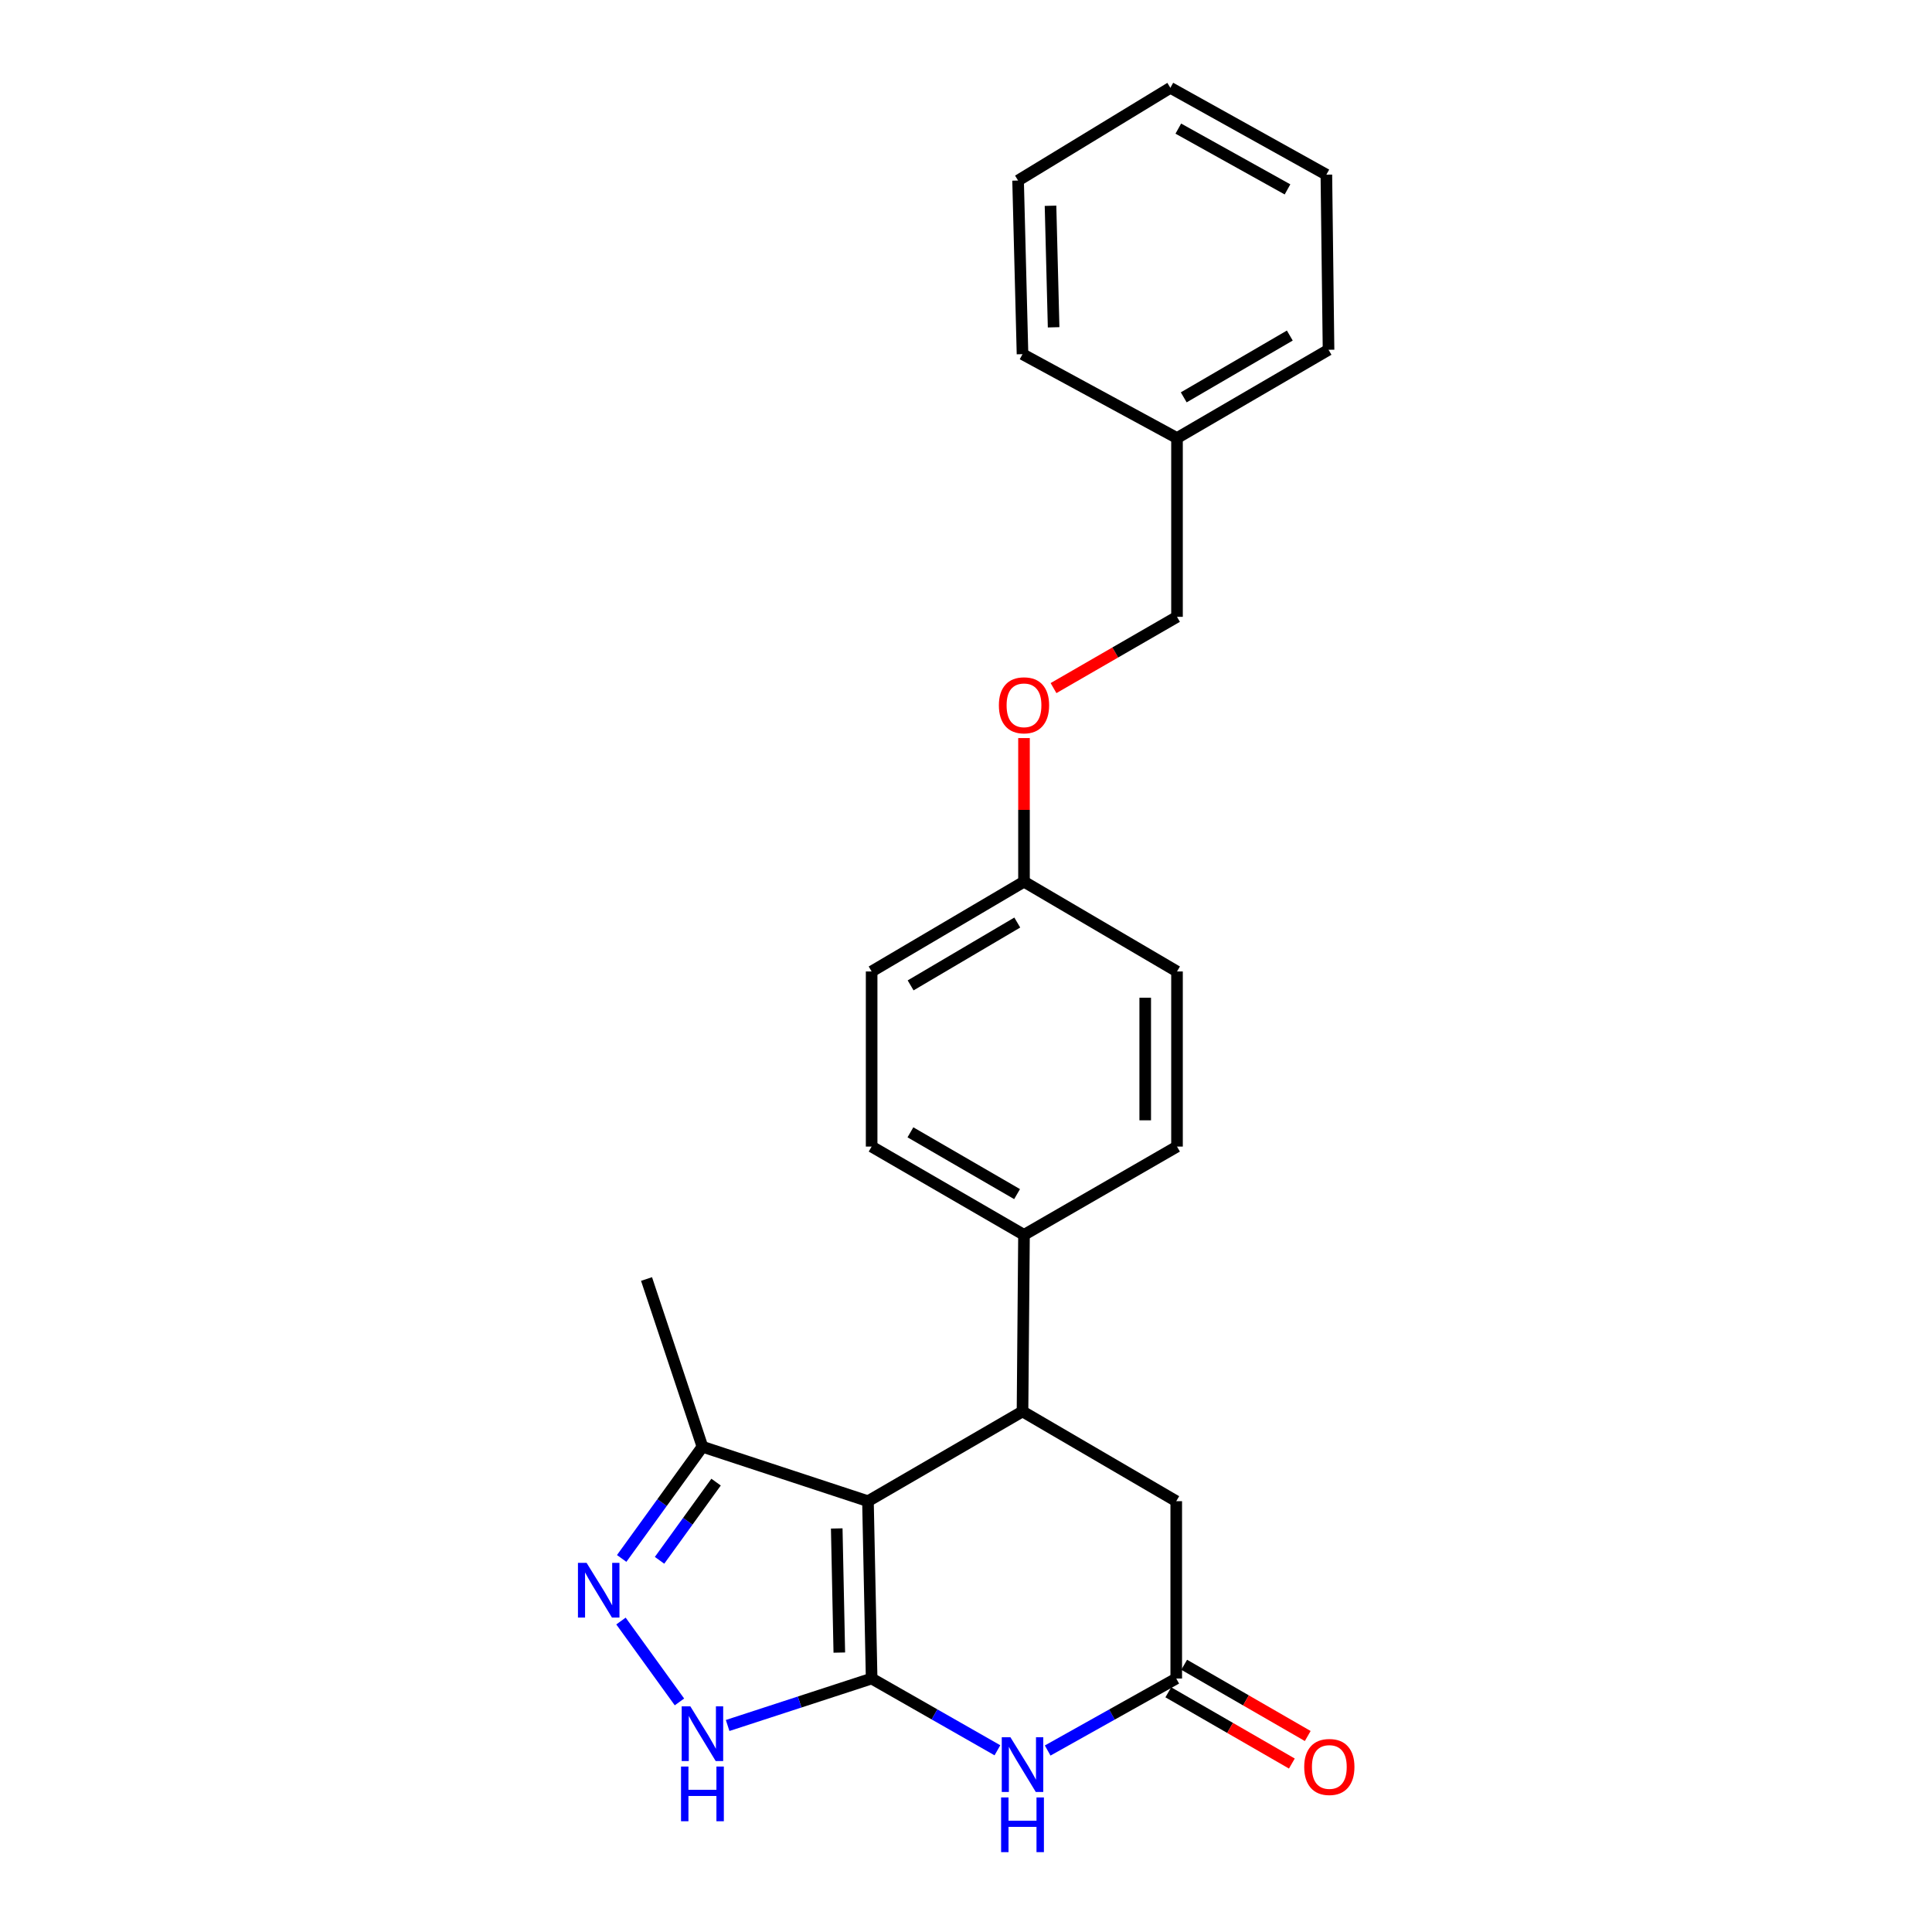 <?xml version='1.0' encoding='iso-8859-1'?>
<svg version='1.1' baseProfile='full'
              xmlns='http://www.w3.org/2000/svg'
                      xmlns:rdkit='http://www.rdkit.org/xml'
                      xmlns:xlink='http://www.w3.org/1999/xlink'
                  xml:space='preserve'
width='1000px' height='1000px' viewBox='0 0 1000 1000'>
<!-- END OF HEADER -->
<rect style='opacity:1.0;fill:#FFFFFF;stroke:none' width='1000' height='1000' x='0' y='0'> </rect>
<path class='bond-0' d='M 451.158,868.804 L 449.257,777.012' style='fill:none;fill-rule:evenodd;stroke:#000000;stroke-width:6px;stroke-linecap:butt;stroke-linejoin:miter;stroke-opacity:1' />
<path class='bond-0' d='M 434.426,855.376 L 433.095,791.121' style='fill:none;fill-rule:evenodd;stroke:#000000;stroke-width:6px;stroke-linecap:butt;stroke-linejoin:miter;stroke-opacity:1' />
<path class='bond-1' d='M 451.158,868.804 L 483.71,887.375' style='fill:none;fill-rule:evenodd;stroke:#000000;stroke-width:6px;stroke-linecap:butt;stroke-linejoin:miter;stroke-opacity:1' />
<path class='bond-1' d='M 483.71,887.375 L 516.263,905.947' style='fill:none;fill-rule:evenodd;stroke:#0000FF;stroke-width:6px;stroke-linecap:butt;stroke-linejoin:miter;stroke-opacity:1' />
<path class='bond-3' d='M 451.158,868.804 L 413.89,880.957' style='fill:none;fill-rule:evenodd;stroke:#000000;stroke-width:6px;stroke-linecap:butt;stroke-linejoin:miter;stroke-opacity:1' />
<path class='bond-3' d='M 413.89,880.957 L 376.622,893.11' style='fill:none;fill-rule:evenodd;stroke:#0000FF;stroke-width:6px;stroke-linecap:butt;stroke-linejoin:miter;stroke-opacity:1' />
<path class='bond-2' d='M 449.257,777.012 L 529.25,730.558' style='fill:none;fill-rule:evenodd;stroke:#000000;stroke-width:6px;stroke-linecap:butt;stroke-linejoin:miter;stroke-opacity:1' />
<path class='bond-6' d='M 449.257,777.012 L 363.579,748.836' style='fill:none;fill-rule:evenodd;stroke:#000000;stroke-width:6px;stroke-linecap:butt;stroke-linejoin:miter;stroke-opacity:1' />
<path class='bond-5' d='M 542.27,906.067 L 575.547,887.435' style='fill:none;fill-rule:evenodd;stroke:#0000FF;stroke-width:6px;stroke-linecap:butt;stroke-linejoin:miter;stroke-opacity:1' />
<path class='bond-5' d='M 575.547,887.435 L 608.823,868.804' style='fill:none;fill-rule:evenodd;stroke:#000000;stroke-width:6px;stroke-linecap:butt;stroke-linejoin:miter;stroke-opacity:1' />
<path class='bond-8' d='M 529.25,730.558 L 530.018,639.159' style='fill:none;fill-rule:evenodd;stroke:#000000;stroke-width:6px;stroke-linecap:butt;stroke-linejoin:miter;stroke-opacity:1' />
<path class='bond-25' d='M 529.25,730.558 L 608.823,777.012' style='fill:none;fill-rule:evenodd;stroke:#000000;stroke-width:6px;stroke-linecap:butt;stroke-linejoin:miter;stroke-opacity:1' />
<path class='bond-4' d='M 351.685,880.912 L 321.414,839.043' style='fill:none;fill-rule:evenodd;stroke:#0000FF;stroke-width:6px;stroke-linecap:butt;stroke-linejoin:miter;stroke-opacity:1' />
<path class='bond-24' d='M 321.781,806.649 L 342.68,777.743' style='fill:none;fill-rule:evenodd;stroke:#0000FF;stroke-width:6px;stroke-linecap:butt;stroke-linejoin:miter;stroke-opacity:1' />
<path class='bond-24' d='M 342.68,777.743 L 363.579,748.836' style='fill:none;fill-rule:evenodd;stroke:#000000;stroke-width:6px;stroke-linecap:butt;stroke-linejoin:miter;stroke-opacity:1' />
<path class='bond-24' d='M 341.382,807.615 L 356.011,787.381' style='fill:none;fill-rule:evenodd;stroke:#0000FF;stroke-width:6px;stroke-linecap:butt;stroke-linejoin:miter;stroke-opacity:1' />
<path class='bond-24' d='M 356.011,787.381 L 370.64,767.146' style='fill:none;fill-rule:evenodd;stroke:#000000;stroke-width:6px;stroke-linecap:butt;stroke-linejoin:miter;stroke-opacity:1' />
<path class='bond-7' d='M 608.823,868.804 L 608.823,777.012' style='fill:none;fill-rule:evenodd;stroke:#000000;stroke-width:6px;stroke-linecap:butt;stroke-linejoin:miter;stroke-opacity:1' />
<path class='bond-9' d='M 604.714,875.929 L 636.688,894.368' style='fill:none;fill-rule:evenodd;stroke:#000000;stroke-width:6px;stroke-linecap:butt;stroke-linejoin:miter;stroke-opacity:1' />
<path class='bond-9' d='M 636.688,894.368 L 668.663,912.808' style='fill:none;fill-rule:evenodd;stroke:#FF0000;stroke-width:6px;stroke-linecap:butt;stroke-linejoin:miter;stroke-opacity:1' />
<path class='bond-9' d='M 612.932,861.679 L 644.907,880.118' style='fill:none;fill-rule:evenodd;stroke:#000000;stroke-width:6px;stroke-linecap:butt;stroke-linejoin:miter;stroke-opacity:1' />
<path class='bond-9' d='M 644.907,880.118 L 676.881,898.558' style='fill:none;fill-rule:evenodd;stroke:#FF0000;stroke-width:6px;stroke-linecap:butt;stroke-linejoin:miter;stroke-opacity:1' />
<path class='bond-18' d='M 363.579,748.836 L 334.645,662.016' style='fill:none;fill-rule:evenodd;stroke:#000000;stroke-width:6px;stroke-linecap:butt;stroke-linejoin:miter;stroke-opacity:1' />
<path class='bond-10' d='M 530.018,639.159 L 451.158,593.464' style='fill:none;fill-rule:evenodd;stroke:#000000;stroke-width:6px;stroke-linecap:butt;stroke-linejoin:miter;stroke-opacity:1' />
<path class='bond-10' d='M 526.436,618.072 L 471.234,586.085' style='fill:none;fill-rule:evenodd;stroke:#000000;stroke-width:6px;stroke-linecap:butt;stroke-linejoin:miter;stroke-opacity:1' />
<path class='bond-11' d='M 530.018,639.159 L 609.216,593.464' style='fill:none;fill-rule:evenodd;stroke:#000000;stroke-width:6px;stroke-linecap:butt;stroke-linejoin:miter;stroke-opacity:1' />
<path class='bond-16' d='M 451.158,593.464 L 451.158,502.833' style='fill:none;fill-rule:evenodd;stroke:#000000;stroke-width:6px;stroke-linecap:butt;stroke-linejoin:miter;stroke-opacity:1' />
<path class='bond-15' d='M 609.216,593.464 L 609.216,502.833' style='fill:none;fill-rule:evenodd;stroke:#000000;stroke-width:6px;stroke-linecap:butt;stroke-linejoin:miter;stroke-opacity:1' />
<path class='bond-15' d='M 592.766,579.87 L 592.766,516.428' style='fill:none;fill-rule:evenodd;stroke:#000000;stroke-width:6px;stroke-linecap:butt;stroke-linejoin:miter;stroke-opacity:1' />
<path class='bond-12' d='M 530.018,382.025 L 530.018,419.193' style='fill:none;fill-rule:evenodd;stroke:#FF0000;stroke-width:6px;stroke-linecap:butt;stroke-linejoin:miter;stroke-opacity:1' />
<path class='bond-12' d='M 530.018,419.193 L 530.018,456.361' style='fill:none;fill-rule:evenodd;stroke:#000000;stroke-width:6px;stroke-linecap:butt;stroke-linejoin:miter;stroke-opacity:1' />
<path class='bond-14' d='M 545.304,356.158 L 577.26,337.713' style='fill:none;fill-rule:evenodd;stroke:#FF0000;stroke-width:6px;stroke-linecap:butt;stroke-linejoin:miter;stroke-opacity:1' />
<path class='bond-14' d='M 577.26,337.713 L 609.216,319.268' style='fill:none;fill-rule:evenodd;stroke:#000000;stroke-width:6px;stroke-linecap:butt;stroke-linejoin:miter;stroke-opacity:1' />
<path class='bond-13' d='M 530.018,456.361 L 609.216,502.833' style='fill:none;fill-rule:evenodd;stroke:#000000;stroke-width:6px;stroke-linecap:butt;stroke-linejoin:miter;stroke-opacity:1' />
<path class='bond-26' d='M 530.018,456.361 L 451.158,502.833' style='fill:none;fill-rule:evenodd;stroke:#000000;stroke-width:6px;stroke-linecap:butt;stroke-linejoin:miter;stroke-opacity:1' />
<path class='bond-26' d='M 526.541,477.505 L 471.338,510.035' style='fill:none;fill-rule:evenodd;stroke:#000000;stroke-width:6px;stroke-linecap:butt;stroke-linejoin:miter;stroke-opacity:1' />
<path class='bond-17' d='M 609.216,319.268 L 609.216,226.735' style='fill:none;fill-rule:evenodd;stroke:#000000;stroke-width:6px;stroke-linecap:butt;stroke-linejoin:miter;stroke-opacity:1' />
<path class='bond-19' d='M 609.216,226.735 L 687.647,181.04' style='fill:none;fill-rule:evenodd;stroke:#000000;stroke-width:6px;stroke-linecap:butt;stroke-linejoin:miter;stroke-opacity:1' />
<path class='bond-19' d='M 612.7,205.667 L 667.601,173.681' style='fill:none;fill-rule:evenodd;stroke:#000000;stroke-width:6px;stroke-linecap:butt;stroke-linejoin:miter;stroke-opacity:1' />
<path class='bond-20' d='M 609.216,226.735 L 529.25,183.316' style='fill:none;fill-rule:evenodd;stroke:#000000;stroke-width:6px;stroke-linecap:butt;stroke-linejoin:miter;stroke-opacity:1' />
<path class='bond-22' d='M 687.647,181.04 L 686.523,90.4' style='fill:none;fill-rule:evenodd;stroke:#000000;stroke-width:6px;stroke-linecap:butt;stroke-linejoin:miter;stroke-opacity:1' />
<path class='bond-21' d='M 529.25,183.316 L 526.956,93.443' style='fill:none;fill-rule:evenodd;stroke:#000000;stroke-width:6px;stroke-linecap:butt;stroke-linejoin:miter;stroke-opacity:1' />
<path class='bond-21' d='M 545.351,169.415 L 543.745,106.505' style='fill:none;fill-rule:evenodd;stroke:#000000;stroke-width:6px;stroke-linecap:butt;stroke-linejoin:miter;stroke-opacity:1' />
<path class='bond-23' d='M 526.956,93.443 L 605.78,45.455' style='fill:none;fill-rule:evenodd;stroke:#000000;stroke-width:6px;stroke-linecap:butt;stroke-linejoin:miter;stroke-opacity:1' />
<path class='bond-27' d='M 686.523,90.4 L 605.78,45.455' style='fill:none;fill-rule:evenodd;stroke:#000000;stroke-width:6px;stroke-linecap:butt;stroke-linejoin:miter;stroke-opacity:1' />
<path class='bond-27' d='M 666.411,98.032 L 609.891,66.57' style='fill:none;fill-rule:evenodd;stroke:#000000;stroke-width:6px;stroke-linecap:butt;stroke-linejoin:miter;stroke-opacity:1' />
<path  class='atom-2' d='M 522.99 899.196
L 532.27 914.196
Q 533.19 915.676, 534.67 918.356
Q 536.15 921.036, 536.23 921.196
L 536.23 899.196
L 539.99 899.196
L 539.99 927.516
L 536.11 927.516
L 526.15 911.116
Q 524.99 909.196, 523.75 906.996
Q 522.55 904.796, 522.19 904.116
L 522.19 927.516
L 518.51 927.516
L 518.51 899.196
L 522.99 899.196
' fill='#0000FF'/>
<path  class='atom-2' d='M 518.17 930.348
L 522.01 930.348
L 522.01 942.388
L 536.49 942.388
L 536.49 930.348
L 540.33 930.348
L 540.33 958.668
L 536.49 958.668
L 536.49 945.588
L 522.01 945.588
L 522.01 958.668
L 518.17 958.668
L 518.17 930.348
' fill='#0000FF'/>
<path  class='atom-4' d='M 357.319 883.203
L 366.599 898.203
Q 367.519 899.683, 368.999 902.363
Q 370.479 905.043, 370.559 905.203
L 370.559 883.203
L 374.319 883.203
L 374.319 911.523
L 370.439 911.523
L 360.479 895.123
Q 359.319 893.203, 358.079 891.003
Q 356.879 888.803, 356.519 888.123
L 356.519 911.523
L 352.839 911.523
L 352.839 883.203
L 357.319 883.203
' fill='#0000FF'/>
<path  class='atom-4' d='M 352.499 914.355
L 356.339 914.355
L 356.339 926.395
L 370.819 926.395
L 370.819 914.355
L 374.659 914.355
L 374.659 942.675
L 370.819 942.675
L 370.819 929.595
L 356.339 929.595
L 356.339 942.675
L 352.499 942.675
L 352.499 914.355
' fill='#0000FF'/>
<path  class='atom-5' d='M 303.627 808.94
L 312.907 823.94
Q 313.827 825.42, 315.307 828.1
Q 316.787 830.78, 316.867 830.94
L 316.867 808.94
L 320.627 808.94
L 320.627 837.26
L 316.747 837.26
L 306.787 820.86
Q 305.627 818.94, 304.387 816.74
Q 303.187 814.54, 302.827 813.86
L 302.827 837.26
L 299.147 837.26
L 299.147 808.94
L 303.627 808.94
' fill='#0000FF'/>
<path  class='atom-10' d='M 675.058 914.579
Q 675.058 907.779, 678.418 903.979
Q 681.778 900.179, 688.058 900.179
Q 694.338 900.179, 697.698 903.979
Q 701.058 907.779, 701.058 914.579
Q 701.058 921.459, 697.658 925.379
Q 694.258 929.259, 688.058 929.259
Q 681.818 929.259, 678.418 925.379
Q 675.058 921.499, 675.058 914.579
M 688.058 926.059
Q 692.378 926.059, 694.698 923.179
Q 697.058 920.259, 697.058 914.579
Q 697.058 909.019, 694.698 906.219
Q 692.378 903.379, 688.058 903.379
Q 683.738 903.379, 681.378 906.179
Q 679.058 908.979, 679.058 914.579
Q 679.058 920.299, 681.378 923.179
Q 683.738 926.059, 688.058 926.059
' fill='#FF0000'/>
<path  class='atom-13' d='M 517.018 365.061
Q 517.018 358.261, 520.378 354.461
Q 523.738 350.661, 530.018 350.661
Q 536.298 350.661, 539.658 354.461
Q 543.018 358.261, 543.018 365.061
Q 543.018 371.941, 539.618 375.861
Q 536.218 379.741, 530.018 379.741
Q 523.778 379.741, 520.378 375.861
Q 517.018 371.981, 517.018 365.061
M 530.018 376.541
Q 534.338 376.541, 536.658 373.661
Q 539.018 370.741, 539.018 365.061
Q 539.018 359.501, 536.658 356.701
Q 534.338 353.861, 530.018 353.861
Q 525.698 353.861, 523.338 356.661
Q 521.018 359.461, 521.018 365.061
Q 521.018 370.781, 523.338 373.661
Q 525.698 376.541, 530.018 376.541
' fill='#FF0000'/>
</svg>
